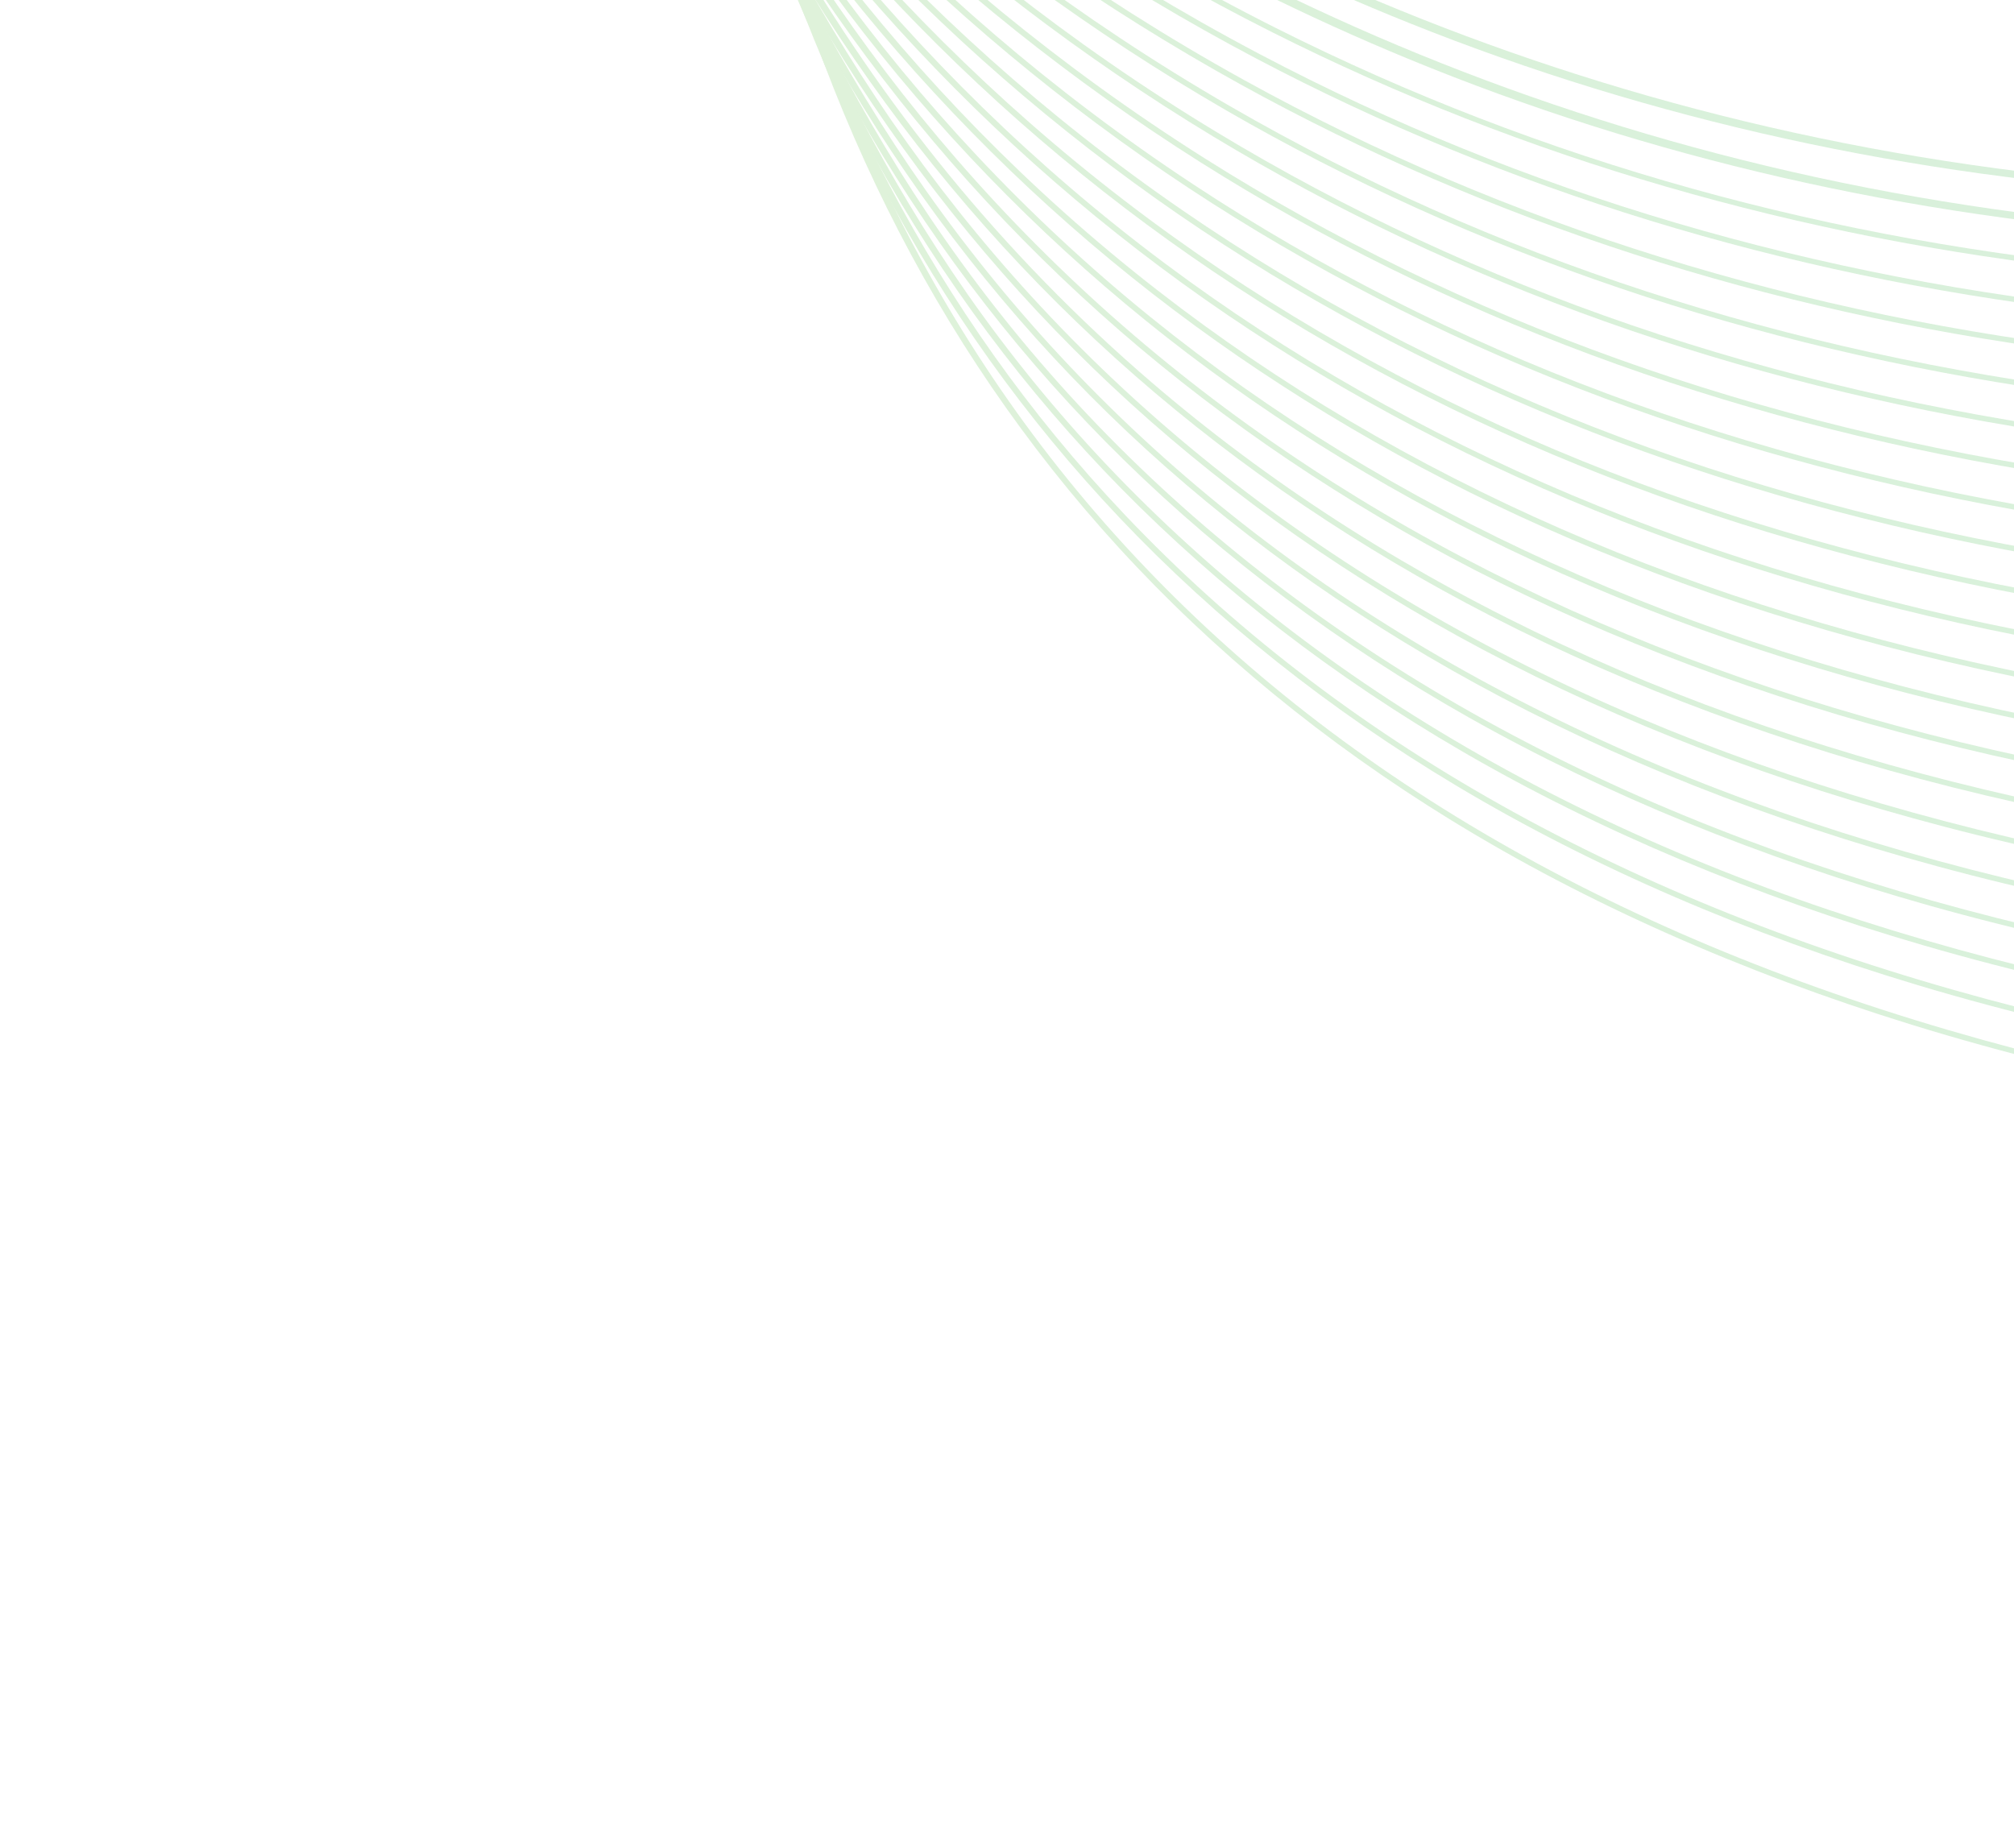 <svg width="594" height="545" viewBox="0 0 594 545" fill="none" xmlns="http://www.w3.org/2000/svg">
<g opacity="0.2" clip-path="url(#clip0_1885_27818)">
<path d="M969.564 338.213C669.775 355.59 455.058 295.801 331.367 160.492C208.858 26.477 199.491 -158.541 213.212 -290.152C220.981 -364.688 236.814 -430.364 248.729 -472.334C261.636 -517.803 272.843 -545.99 272.955 -546.274L271.264 -546.577C271.151 -546.298 259.917 -518.036 246.994 -472.507C235.068 -430.491 219.217 -364.736 211.441 -290.111C202.693 -206.217 205.727 -128.442 220.434 -58.937C238.829 27.975 275.659 102.122 329.896 161.45C357.848 192.025 390.896 219.122 428.125 241.988C467.975 266.469 513.688 286.752 563.983 302.282C617.472 318.796 677.599 330.385 742.693 336.708C811.56 343.403 887.859 344.401 969.485 339.666L969.57 338.205L969.564 338.213Z" fill="url(#paint0_linear_1885_27818)"/>
<path d="M967.318 323.427C671.674 342.568 457.825 284.821 331.708 151.778C274.622 91.559 240.539 20.604 221.306 -51.176C198.268 -137.153 196.517 -224.318 202.007 -295.778C207.716 -370.041 221.679 -435.55 232.382 -477.431C243.981 -522.797 254.365 -550.962 254.464 -551.236L252.757 -551.51C252.652 -551.228 242.245 -523.001 230.633 -477.569C219.911 -435.641 205.93 -370.052 200.222 -295.702C193.798 -212.122 198.919 -134.726 215.43 -65.666C236.09 20.687 274.713 94.174 330.244 152.759C358.75 182.833 392.194 209.426 429.653 231.81C469.737 255.763 515.493 275.533 565.638 290.565C618.961 306.547 678.689 317.611 743.175 323.441C811.385 329.611 886.773 330.097 967.254 324.882L967.323 323.42L967.318 323.427Z" fill="url(#paint1_linear_1885_27818)"/>
<path d="M965.092 308.639C673.679 329.533 460.753 273.862 332.241 143.171C269.773 79.642 233.096 3.67 212.653 -72.625C191.055 -153.227 187.559 -234.186 190.85 -301.309C194.479 -375.312 206.565 -440.678 216.063 -482.477C226.36 -527.773 235.918 -555.928 236.008 -556.206L234.287 -556.445C234.19 -556.165 224.613 -527.962 214.307 -482.614C204.792 -440.761 192.693 -375.323 189.058 -301.231C184.971 -217.942 192.196 -140.918 210.527 -72.303L210.634 -71.904C233.578 13.726 273.996 86.416 330.78 144.163C359.842 173.716 393.68 199.795 431.357 221.68C471.665 245.097 517.449 264.332 567.427 278.857C620.56 294.302 679.879 304.831 743.739 310.166C811.276 315.804 885.731 315.784 965.037 310.097L965.092 308.639Z" fill="url(#paint2_linear_1885_27818)"/>
<path d="M962.85 293.855C675.737 316.478 463.791 262.916 332.915 134.662C201.348 5.726 176.977 -176.592 179.708 -306.832C181.252 -380.592 191.459 -445.826 199.747 -487.561C208.73 -532.772 217.453 -560.894 217.535 -561.17L215.8 -561.374C215.71 -561.096 206.966 -532.906 197.977 -487.632C189.678 -445.851 179.461 -380.54 177.917 -306.692C176.179 -223.679 185.528 -147.014 205.697 -78.83C230.927 6.43 273.245 78.598 331.481 135.672C361.088 164.688 395.315 190.236 433.198 211.607C473.725 234.469 519.52 253.163 569.321 267.172C622.251 282.064 681.146 292.062 744.354 296.89C811.194 301.996 884.691 301.465 962.802 295.311L962.841 293.851L962.85 293.855Z" fill="url(#paint3_linear_1885_27818)"/>
<path d="M960.597 279.065C677.867 303.401 466.973 251.986 333.769 126.245C199.026 -0.948 169.574 -182.424 168.588 -312.269C168.028 -385.801 176.342 -450.924 183.418 -492.601C191.08 -537.755 198.968 -565.87 199.05 -566.146L197.31 -566.312C197.229 -566.03 189.32 -537.847 181.652 -492.629C174.573 -450.902 166.249 -385.702 166.809 -312.084C167.434 -229.326 178.926 -153.005 200.966 -85.248C228.522 -0.525 272.734 70.981 332.374 127.282C362.518 155.739 397.122 180.74 435.209 201.585C475.933 223.874 521.737 242.014 571.35 255.497C624.065 269.821 682.512 279.283 745.054 283.608C811.172 288.182 883.69 287.145 960.589 280.523L960.605 279.069L960.597 279.065Z" fill="url(#paint4_linear_1885_27818)"/>
<path d="M958.37 264.276C680.103 290.303 470.317 241.07 334.849 117.937C196.861 -7.483 162.264 -188.15 157.541 -317.619C152.421 -457.936 180.307 -569.998 180.586 -571.114L178.839 -571.246C178.765 -570.967 171.693 -542.779 165.35 -497.606C159.497 -455.916 153.076 -390.817 155.753 -317.407C158.761 -234.885 172.414 -158.902 196.334 -91.568C226.243 -7.37 272.378 63.466 333.449 118.981C364.126 146.861 399.088 171.301 437.366 191.607C478.278 213.313 524.071 230.886 573.477 243.829C625.961 257.583 683.938 266.489 745.798 270.309C811.178 274.344 882.692 272.801 958.351 265.725L958.352 264.269L958.37 264.276Z" fill="url(#paint5_linear_1885_27818)"/>
<path d="M956.123 249.486C682.398 277.176 473.806 230.151 336.13 109.716C246.418 31.239 197.609 -69.938 171.765 -166.389C156.904 -221.852 149.635 -275.73 146.531 -322.875C141.717 -396.004 146.207 -460.958 150.824 -502.564C155.829 -547.657 162.05 -575.809 162.109 -576.085L160.348 -576.183C160.282 -575.905 154.051 -547.701 149.044 -502.558C144.424 -460.902 139.922 -395.877 144.736 -322.661C150.146 -240.362 165.988 -164.699 191.815 -97.776C224.108 -14.099 272.197 56.064 334.742 110.781C365.934 138.072 401.255 161.926 439.705 181.677C480.793 202.785 526.562 219.775 575.745 232.177C627.972 245.35 685.465 253.704 746.626 257.017C811.244 260.513 881.733 258.471 956.131 250.945L956.117 249.493L956.123 249.486Z" fill="url(#paint6_linear_1885_27818)"/>
<path d="M953.885 234.708C684.782 264.041 477.447 219.256 337.631 101.6C192.93 -20.169 147.887 -199.27 135.587 -328.078C128.618 -401.026 131.184 -465.922 134.555 -507.517C138.212 -552.589 143.59 -580.769 143.64 -581.049L141.873 -581.109C141.816 -580.827 136.434 -552.602 132.767 -507.478C129.386 -465.837 126.816 -400.865 133.793 -327.833C141.636 -245.733 159.684 -170.382 187.44 -103.871C222.151 -20.712 272.226 48.783 336.27 102.677C367.97 129.354 403.623 152.612 442.242 171.797C483.485 192.287 529.214 208.687 578.154 220.535C630.105 233.118 687.097 240.913 747.535 243.714C811.375 246.669 880.808 244.128 953.915 236.162L953.885 234.708Z" fill="url(#paint7_linear_1885_27818)"/>
<path d="M951.654 219.913C687.242 250.857 481.242 208.341 339.373 93.552C191.204 -26.339 140.856 -204.7 124.709 -333.221C115.563 -406.007 116.179 -470.864 118.306 -512.46C120.612 -557.53 125.137 -585.741 125.178 -586.025L123.404 -586.052C123.361 -585.774 118.827 -557.51 116.519 -512.39C114.388 -470.75 113.768 -405.823 122.923 -332.947C133.21 -251.031 153.498 -175.983 183.209 -109.879C220.362 -27.232 272.458 41.58 338.033 94.648C370.221 120.699 406.201 143.336 444.962 161.945C486.341 181.803 532.002 197.602 580.691 208.892C632.348 220.873 688.807 228.11 748.505 230.396C811.536 232.812 879.898 229.772 951.701 221.374L951.657 219.924L951.654 219.913Z" fill="url(#paint8_linear_1885_27818)"/>
<path d="M949.403 205.131C689.753 237.656 485.173 197.436 341.339 85.583C189.627 -32.392 133.908 -210.058 113.88 -338.332C92.179 -477.346 106.549 -589.876 106.696 -590.993L104.917 -590.981C104.883 -590.699 101.204 -562.392 100.266 -517.261C99.404 -475.614 100.749 -410.706 112.106 -337.98C124.873 -256.233 147.416 -181.467 179.112 -115.771C218.748 -33.628 272.887 34.493 340.029 86.703C372.691 112.1 408.972 134.111 447.862 152.121C489.357 171.335 534.939 186.517 583.345 197.244C634.682 208.617 690.599 215.287 749.526 217.061C811.732 218.936 879.002 215.408 949.464 206.583L949.397 205.139L949.403 205.131Z" fill="url(#paint9_linear_1885_27818)"/>
<path d="M947.159 190.332C692.348 224.404 489.273 186.506 343.57 77.683C188.259 -38.319 127.096 -215.3 103.144 -343.34C77.179 -482.104 88.107 -594.852 88.221 -595.973L86.437 -595.922C86.41 -595.642 83.606 -567.278 84.043 -522.126C84.452 -480.46 87.791 -415.547 101.371 -342.958C116.639 -261.355 141.474 -186.875 175.181 -121.58C217.324 -39.942 273.551 27.483 342.279 78.815C410.78 129.973 492.819 165.899 586.129 185.577C637.13 196.334 692.472 202.433 750.612 203.693C811.963 205.029 878.117 201.013 947.233 191.774L947.15 190.328L947.159 190.332Z" fill="url(#paint10_linear_1885_27818)"/>
<path d="M944.925 175.554C695.013 211.138 493.536 175.582 346.076 69.861C187.102 -44.117 120.428 -220.428 92.498 -348.263C62.232 -486.804 69.666 -599.811 69.748 -600.935L67.958 -600.846C67.941 -600.563 66.013 -572.136 67.852 -526.944C69.553 -485.24 74.904 -420.315 90.736 -347.84C108.531 -266.375 135.685 -192.163 171.433 -127.274C216.123 -46.138 274.457 20.574 344.813 71.011C414.175 120.742 496.357 155.366 589.063 173.924C639.702 184.059 694.443 189.582 751.785 190.338C812.263 191.133 877.274 186.643 945.029 176.994L944.925 175.554Z" fill="url(#paint11_linear_1885_27818)"/>
<path d="M942.684 160.769C697.74 197.828 497.942 164.629 348.849 62.09C186.15 -49.806 113.911 -225.473 81.949 -353.127C47.319 -491.471 51.226 -604.778 51.276 -605.907L49.488 -605.781C49.477 -605.499 48.439 -576.995 51.689 -531.754C54.693 -490.002 62.077 -425.046 80.195 -352.675C100.555 -271.321 130.053 -197.378 167.867 -132.887C215.143 -52.252 275.612 13.739 347.613 63.252C417.785 111.514 500.052 144.82 592.118 162.249C642.363 171.758 696.497 176.707 753.005 176.949C812.581 177.205 876.441 172.243 942.803 162.205L942.682 160.763L942.684 160.769Z" fill="url(#paint12_linear_1885_27818)"/>
<path d="M940.44 145.978C700.509 184.475 502.502 153.646 351.904 54.355C185.432 -55.403 107.533 -230.428 71.501 -357.932C32.437 -496.105 32.79 -609.754 32.8 -610.884L31.007 -610.72C31.005 -610.434 30.864 -581.848 35.553 -536.547C39.877 -494.74 49.331 -429.731 69.753 -357.452C92.72 -276.201 124.589 -202.509 164.492 -138.423C214.375 -58.295 277.025 6.963 350.687 55.53C421.615 102.295 503.913 134.26 595.298 150.546C645.131 159.422 698.618 163.794 754.28 163.532C812.931 163.255 875.613 157.834 940.581 147.408L940.439 145.972L940.44 145.978Z" fill="url(#paint13_linear_1885_27818)"/>
<path d="M938.198 131.187C703.338 171.077 507.206 142.638 355.243 46.655C184.952 -60.902 101.327 -235.303 61.158 -362.666C17.633 -500.689 14.351 -614.716 14.32 -615.854L12.529 -615.653C12.535 -615.369 13.303 -586.686 19.445 -541.302C25.116 -499.424 36.65 -434.353 59.42 -362.151C85.013 -280.99 119.3 -207.55 161.314 -143.868C213.852 -64.247 278.692 0.257 354.047 47.85C425.667 93.085 507.946 123.693 598.599 138.823C647.989 147.069 700.813 150.862 755.612 150.094C813.325 149.288 874.813 143.407 938.355 132.619L938.19 131.189L938.198 131.187Z" fill="url(#paint14_linear_1885_27818)"/>
<path d="M935.952 116.412C706.215 157.655 512.06 131.604 358.874 38.992C184.73 -66.288 95.301 -240.064 50.937 -367.3C2.856 -505.2 -4.101 -619.672 -4.165 -620.813L-5.954 -620.576C-5.939 -620.288 -4.244 -591.5 3.373 -546.035C10.402 -504.08 24.055 -438.92 49.206 -366.786C77.476 -285.699 114.198 -212.508 158.361 -149.235C213.576 -70.127 280.649 -6.388 357.704 40.197C429.947 83.877 512.154 113.111 602.035 127.079C650.956 134.682 703.096 137.903 757.004 136.642C813.756 135.313 874.023 128.991 936.146 117.834L935.958 116.404L935.952 116.412Z" fill="url(#paint15_linear_1885_27818)"/>
<path d="M933.708 101.62C709.127 144.164 517.046 120.513 362.791 31.322C184.755 -71.621 89.44 -244.785 40.834 -371.925C-11.848 -509.726 -22.544 -624.646 -22.647 -625.79L-24.434 -625.515C-24.331 -624.372 -13.63 -509.317 39.105 -371.375C70.077 -290.356 109.276 -217.401 155.611 -154.543C213.54 -75.951 282.864 -13.001 361.642 32.547C434.446 74.645 516.514 102.485 605.568 115.293C653.998 122.259 705.428 124.903 758.423 123.149C814.192 121.303 873.231 114.541 933.911 103.046L933.708 101.62Z" fill="url(#paint16_linear_1885_27818)"/>
<path d="M931.465 86.83C712.068 130.636 522.16 109.377 366.995 23.645C185.041 -76.885 83.763 -249.461 30.847 -376.525C-26.498 -514.228 -40.984 -629.608 -41.128 -630.759L-42.906 -630.45C-42.769 -629.297 -28.265 -513.761 29.143 -375.913C62.859 -294.947 104.566 -222.231 153.101 -159.795C213.781 -81.73 285.374 -19.592 365.875 24.892C439.164 65.387 521.036 91.823 609.217 103.472C657.123 109.797 707.821 111.869 759.897 109.63C814.661 107.273 872.46 100.081 931.691 88.256L931.467 86.835L931.465 86.83Z" fill="url(#paint17_linear_1885_27818)"/>
<path d="M929.231 72.035C715.052 117.052 527.41 98.184 371.51 15.951C185.619 -82.087 78.307 -254.05 21.016 -381.05C-41.07 -518.679 -59.417 -634.585 -59.594 -635.74L-61.37 -635.394C-61.193 -634.239 -42.82 -518.179 19.326 -380.411C55.829 -299.492 100.081 -227.018 150.832 -165.008C214.292 -87.477 288.171 -26.169 370.417 17.21C444.115 56.083 525.725 81.103 612.985 91.591C660.345 97.277 710.282 98.784 761.415 96.061C815.154 93.204 871.699 85.592 929.477 73.45L929.231 72.035Z" fill="url(#paint18_linear_1885_27818)"/>
<path d="M926.985 57.258C718.041 103.437 532.764 86.946 376.296 8.254C186.49 -87.216 73.059 -258.562 11.331 -385.489C-55.577 -523.059 -77.856 -639.547 -78.073 -640.709L-79.847 -640.327C-79.629 -639.164 -57.327 -522.559 9.641 -384.856C48.97 -303.976 95.792 -231.744 148.794 -170.17C215.063 -93.181 291.246 -32.726 375.227 9.513C449.251 46.744 530.544 70.349 616.836 79.672C663.619 84.725 712.779 85.666 762.958 82.474C815.665 79.119 870.938 71.105 927.259 58.659L926.982 57.246L926.985 57.258Z" fill="url(#paint19_linear_1885_27818)"/>
<path d="M924.737 42.469C497.451 141.669 242.547 -50.656 103.949 -229.459C25.447 -330.746 -24.893 -438.513 -53.297 -511.089C-84.07 -589.733 -96.443 -645.126 -96.559 -645.677L-98.323 -645.26C-98.207 -644.709 -85.825 -589.251 -55.019 -510.541C-36.926 -464.314 -16.114 -419.225 6.84 -376.531C35.539 -323.159 67.682 -273.387 102.386 -228.613C190.745 -114.608 296.023 -31.858 415.29 17.337C486.121 46.558 562.735 64.106 643.011 69.503C731.303 75.44 826.189 66.811 925.039 43.862L924.741 42.455L924.737 42.469Z" fill="url(#paint20_linear_1885_27818)"/>
<path d="M922.494 27.692C501.608 130.24 241.955 -59.593 98.241 -236.895C16.832 -337.334 -36.821 -444.48 -67.499 -516.676C-100.734 -594.909 -114.903 -650.092 -115.042 -650.643L-116.803 -650.184C-116.658 -649.641 -102.479 -594.392 -69.21 -516.088C-49.674 -470.105 -27.47 -425.277 -3.222 -382.856C27.09 -329.824 60.704 -280.427 96.693 -236.021C188.313 -122.972 295.666 -41.261 415.759 6.846C487.089 35.419 563.759 52.302 643.65 57.021C731.515 62.212 825.446 52.816 922.822 29.091L922.501 27.69L922.494 27.692Z" fill="url(#paint21_linear_1885_27818)"/>
</g>
<defs>
<linearGradient id="paint0_linear_1885_27818" x1="401.369" y1="-581.438" x2="669.703" y2="419.998" gradientUnits="userSpaceOnUse">
<stop stop-color="#8CC63F"/>
<stop offset="1" stop-color="#39B54A"/>
</linearGradient>
<linearGradient id="paint1_linear_1885_27818" x1="398.491" y1="-590.559" x2="665.452" y2="405.755" gradientUnits="userSpaceOnUse">
<stop stop-color="#8CC63F"/>
<stop offset="1" stop-color="#39B54A"/>
</linearGradient>
<linearGradient id="paint2_linear_1885_27818" x1="395.476" y1="-599.629" x2="661.063" y2="391.553" gradientUnits="userSpaceOnUse">
<stop stop-color="#8CC63F"/>
<stop offset="1" stop-color="#39B54A"/>
</linearGradient>
<linearGradient id="paint3_linear_1885_27818" x1="392.274" y1="-608.66" x2="656.485" y2="377.389" gradientUnits="userSpaceOnUse">
<stop stop-color="#8CC63F"/>
<stop offset="1" stop-color="#39B54A"/>
</linearGradient>
<linearGradient id="paint4_linear_1885_27818" x1="388.88" y1="-617.643" x2="651.717" y2="363.279" gradientUnits="userSpaceOnUse">
<stop stop-color="#8CC63F"/>
<stop offset="1" stop-color="#39B54A"/>
</linearGradient>
<linearGradient id="paint5_linear_1885_27818" x1="385.294" y1="-626.566" x2="646.757" y2="349.229" gradientUnits="userSpaceOnUse">
<stop stop-color="#8CC63F"/>
<stop offset="1" stop-color="#39B54A"/>
</linearGradient>
<linearGradient id="paint6_linear_1885_27818" x1="381.484" y1="-635.436" x2="641.571" y2="335.225" gradientUnits="userSpaceOnUse">
<stop stop-color="#8CC63F"/>
<stop offset="1" stop-color="#39B54A"/>
</linearGradient>
<linearGradient id="paint7_linear_1885_27818" x1="377.447" y1="-644.237" x2="636.161" y2="321.298" gradientUnits="userSpaceOnUse">
<stop stop-color="#8CC63F"/>
<stop offset="1" stop-color="#39B54A"/>
</linearGradient>
<linearGradient id="paint8_linear_1885_27818" x1="373.157" y1="-652.973" x2="630.496" y2="307.429" gradientUnits="userSpaceOnUse">
<stop stop-color="#8CC63F"/>
<stop offset="1" stop-color="#39B54A"/>
</linearGradient>
<linearGradient id="paint9_linear_1885_27818" x1="368.577" y1="-661.629" x2="624.541" y2="293.64" gradientUnits="userSpaceOnUse">
<stop stop-color="#8CC63F"/>
<stop offset="1" stop-color="#39B54A"/>
</linearGradient>
<linearGradient id="paint10_linear_1885_27818" x1="363.706" y1="-670.216" x2="618.294" y2="279.919" gradientUnits="userSpaceOnUse">
<stop stop-color="#8CC63F"/>
<stop offset="1" stop-color="#39B54A"/>
</linearGradient>
<linearGradient id="paint11_linear_1885_27818" x1="358.521" y1="-678.709" x2="611.735" y2="266.3" gradientUnits="userSpaceOnUse">
<stop stop-color="#8CC63F"/>
<stop offset="1" stop-color="#39B54A"/>
</linearGradient>
<linearGradient id="paint12_linear_1885_27818" x1="352.975" y1="-687.1" x2="604.813" y2="252.77" gradientUnits="userSpaceOnUse">
<stop stop-color="#8CC63F"/>
<stop offset="1" stop-color="#39B54A"/>
</linearGradient>
<linearGradient id="paint13_linear_1885_27818" x1="347.046" y1="-695.402" x2="597.509" y2="239.34" gradientUnits="userSpaceOnUse">
<stop stop-color="#8CC63F"/>
<stop offset="1" stop-color="#39B54A"/>
</linearGradient>
<linearGradient id="paint14_linear_1885_27818" x1="340.718" y1="-703.59" x2="589.806" y2="226.019" gradientUnits="userSpaceOnUse">
<stop stop-color="#8CC63F"/>
<stop offset="1" stop-color="#39B54A"/>
</linearGradient>
<linearGradient id="paint15_linear_1885_27818" x1="333.946" y1="-711.658" x2="581.658" y2="212.819" gradientUnits="userSpaceOnUse">
<stop stop-color="#8CC63F"/>
<stop offset="1" stop-color="#39B54A"/>
</linearGradient>
<linearGradient id="paint16_linear_1885_27818" x1="326.713" y1="-719.605" x2="573.05" y2="199.739" gradientUnits="userSpaceOnUse">
<stop stop-color="#8CC63F"/>
<stop offset="1" stop-color="#39B54A"/>
</linearGradient>
<linearGradient id="paint17_linear_1885_27818" x1="318.991" y1="-727.419" x2="563.951" y2="186.785" gradientUnits="userSpaceOnUse">
<stop stop-color="#8CC63F"/>
<stop offset="1" stop-color="#39B54A"/>
</linearGradient>
<linearGradient id="paint18_linear_1885_27818" x1="310.766" y1="-735.107" x2="554.353" y2="173.97" gradientUnits="userSpaceOnUse">
<stop stop-color="#8CC63F"/>
<stop offset="1" stop-color="#39B54A"/>
</linearGradient>
<linearGradient id="paint19_linear_1885_27818" x1="302.041" y1="-742.647" x2="544.251" y2="161.292" gradientUnits="userSpaceOnUse">
<stop stop-color="#8CC63F"/>
<stop offset="1" stop-color="#39B54A"/>
</linearGradient>
<linearGradient id="paint20_linear_1885_27818" x1="292.832" y1="-750.07" x2="533.668" y2="148.742" gradientUnits="userSpaceOnUse">
<stop stop-color="#8CC63F"/>
<stop offset="1" stop-color="#39B54A"/>
</linearGradient>
<linearGradient id="paint21_linear_1885_27818" x1="283.301" y1="-757.391" x2="522.76" y2="136.281" gradientUnits="userSpaceOnUse">
<stop stop-color="#8CC63F"/>
<stop offset="1" stop-color="#39B54A"/>
</linearGradient>
<clipPath id="clip0_1885_27818">
<rect width="786" height="790.363" fill="white" transform="matrix(0.259 0.966 0.966 -0.259 0 -214.28)"/>
</clipPath>
</defs>
</svg>
